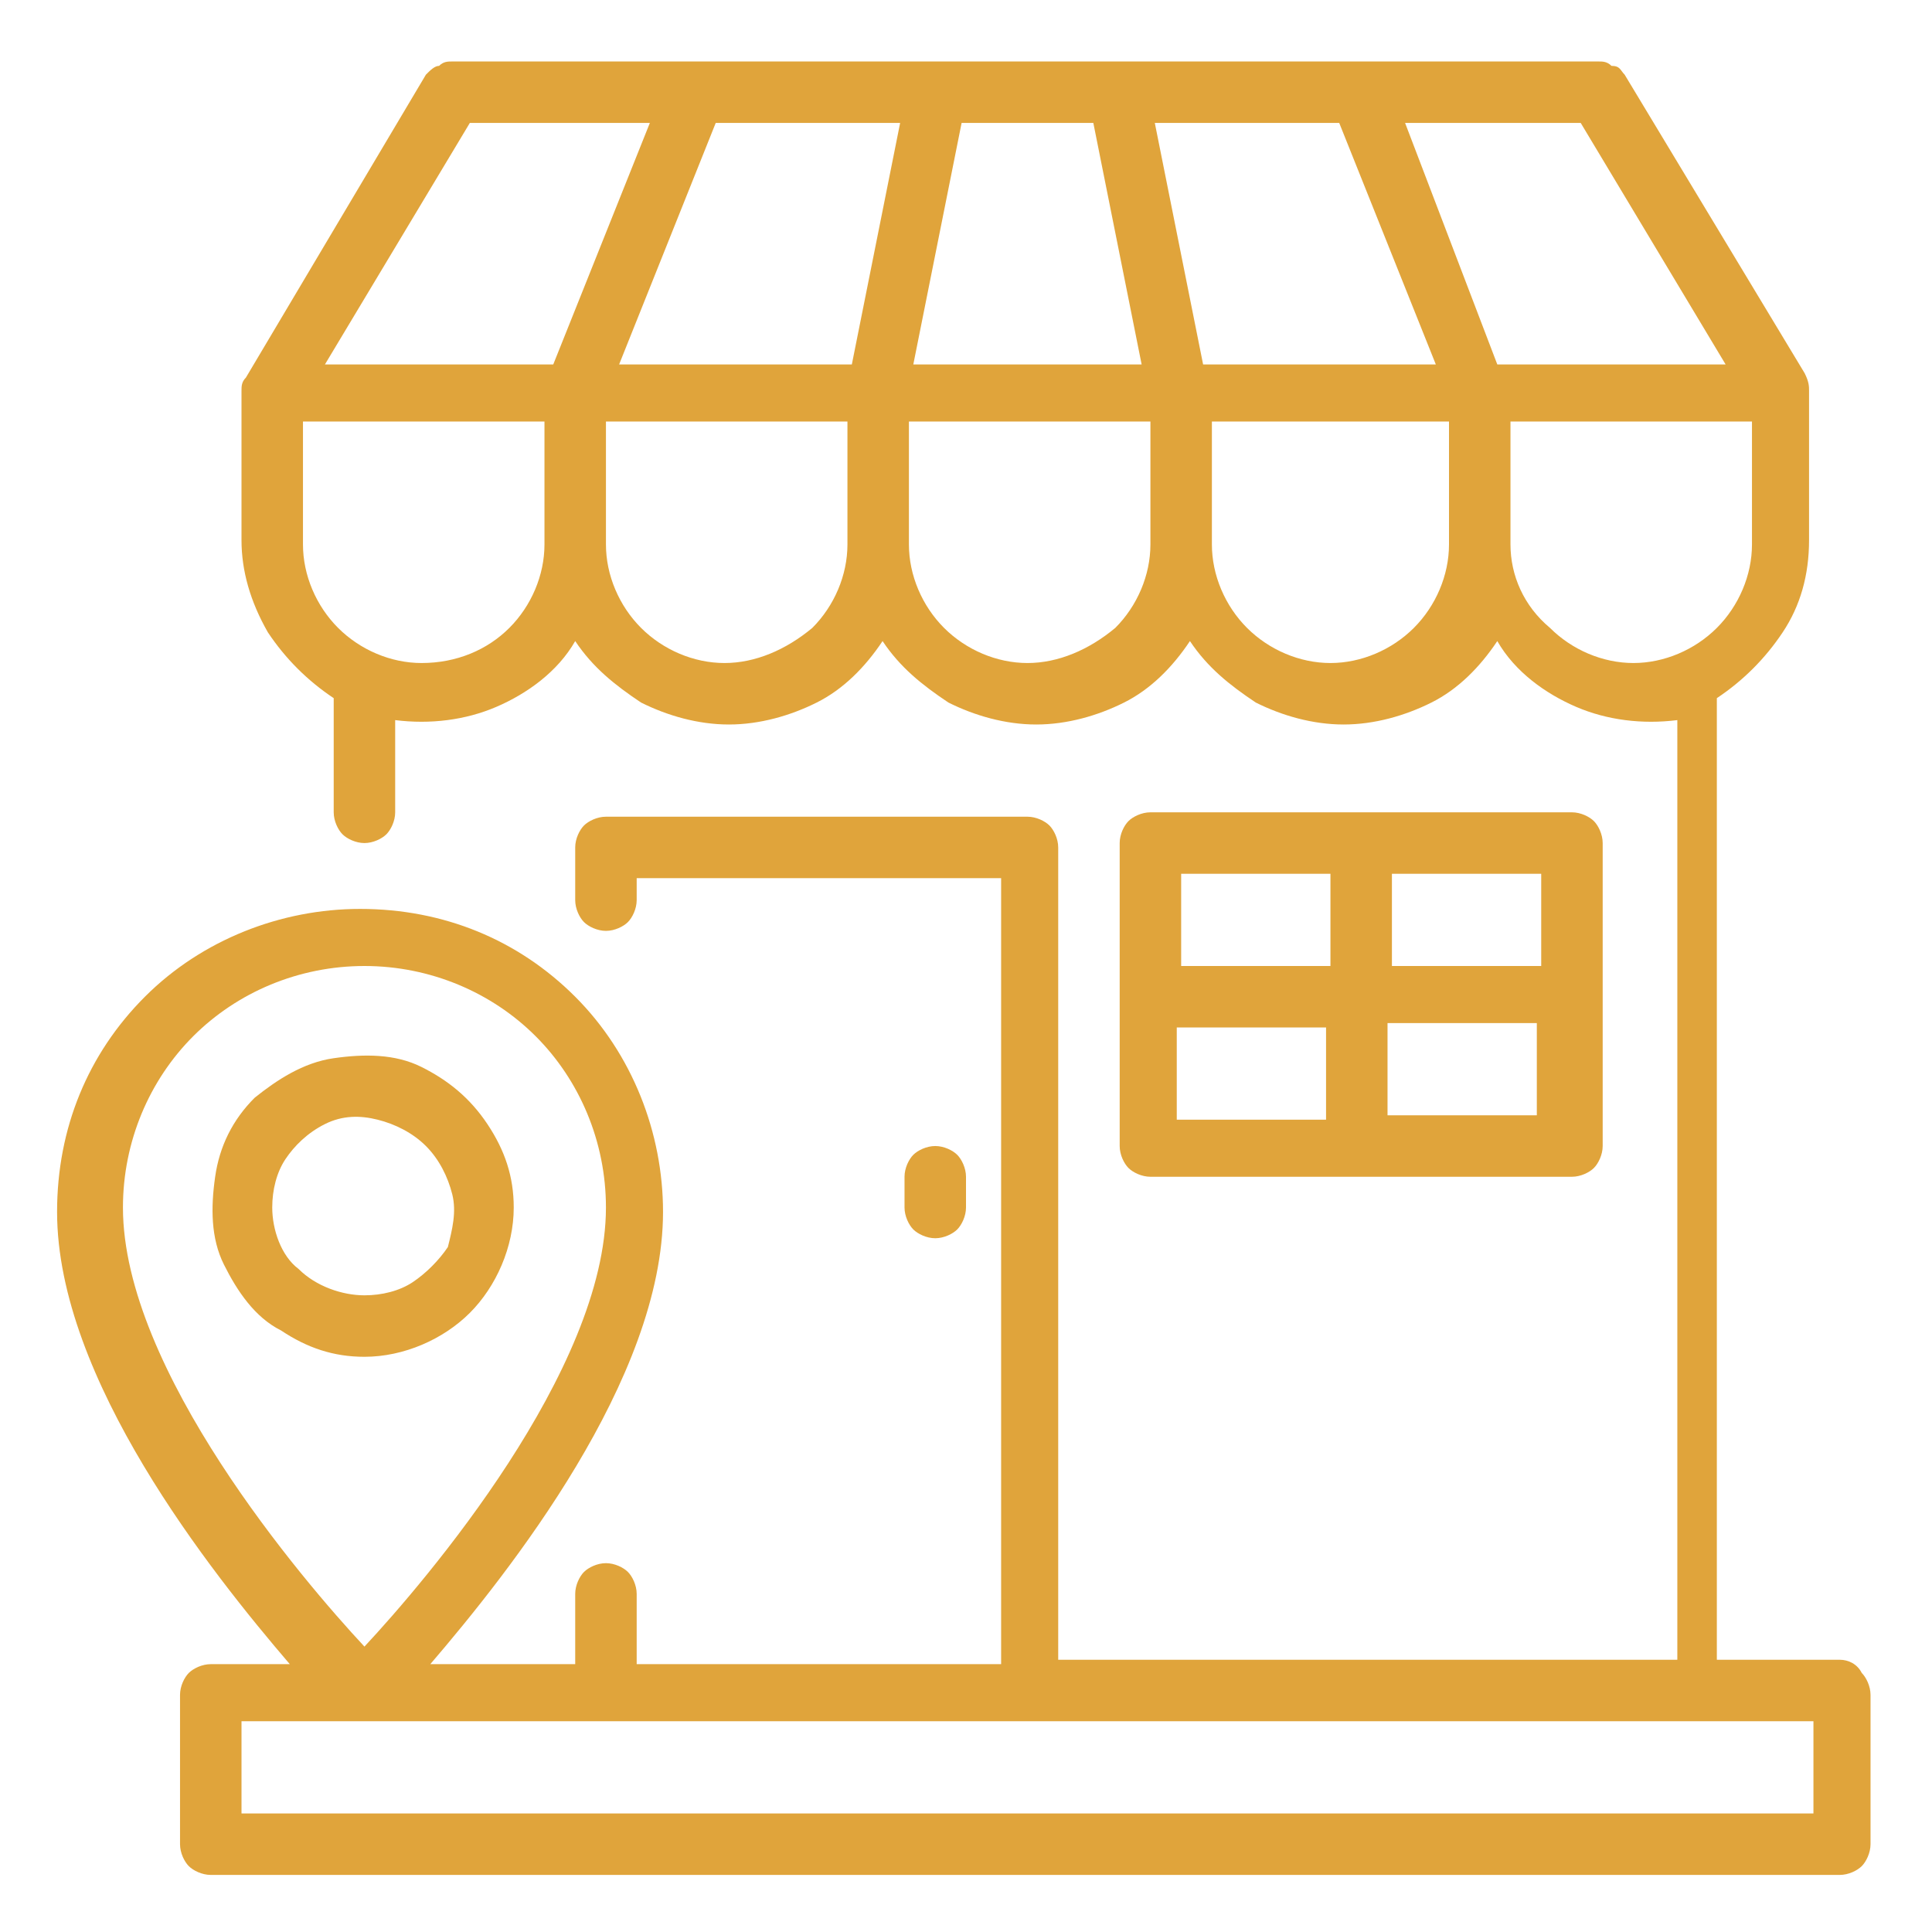 <?xml version="1.0" encoding="utf-8"?>
<!-- Generator: Adobe Illustrator 23.0.5, SVG Export Plug-In . SVG Version: 6.00 Build 0)  -->
<svg version="1.1" id="Layer_1" xmlns="http://www.w3.org/2000/svg" xmlns:xlink="http://www.w3.org/1999/xlink" x="0px" y="0px"
	 viewBox="0 0 44 44" style="enable-background:new 0 0 44 44;" xml:space="preserve">
<style type="text/css">
	.st0{fill:#E0A43B;}
</style>
<path class="st0" d="M41.9,37.8h-2.8V15.9c0.6-0.4,1.1-0.9,1.5-1.5c0.4-0.6,0.6-1.3,0.6-2.1V8.9c0-0.1,0-0.2-0.1-0.4L37,1.7
	c-0.1-0.1-0.1-0.2-0.3-0.2c-0.1-0.1-0.2-0.1-0.3-0.1H10.3c-0.1,0-0.2,0-0.3,0.1C9.9,1.5,9.8,1.6,9.7,1.7L5.6,8.6
	C5.5,8.7,5.5,8.8,5.5,8.9v3.4c0,0.7,0.2,1.4,0.6,2.1c0.4,0.6,0.9,1.1,1.5,1.5v2.6c0,0.2,0.1,0.4,0.2,0.5c0.1,0.1,0.3,0.2,0.5,0.2
	s0.4-0.1,0.5-0.2c0.1-0.1,0.2-0.3,0.2-0.5v-2.1c0.8,0.1,1.6,0,2.3-0.3c0.7-0.3,1.4-0.8,1.8-1.5c0.4,0.6,0.9,1,1.5,1.4
	c0.6,0.3,1.3,0.5,2,0.5s1.4-0.2,2-0.5c0.6-0.3,1.1-0.8,1.5-1.4c0.4,0.6,0.9,1,1.5,1.4c0.6,0.3,1.3,0.5,2,0.5s1.4-0.2,2-0.5
	c0.6-0.3,1.1-0.8,1.5-1.4c0.4,0.6,0.9,1,1.5,1.4c0.6,0.3,1.3,0.5,2,0.5s1.4-0.2,2-0.5c0.6-0.3,1.1-0.8,1.5-1.4
	c0.4,0.7,1.1,1.2,1.8,1.5c0.7,0.3,1.5,0.4,2.3,0.3v21.4H24.1V19.3c0-0.2-0.1-0.4-0.2-0.5c-0.1-0.1-0.3-0.2-0.5-0.2h-9.6
	c-0.2,0-0.4,0.1-0.5,0.2c-0.1,0.1-0.2,0.3-0.2,0.5v1.2c0,0.2,0.1,0.4,0.2,0.5c0.1,0.1,0.3,0.2,0.5,0.2s0.4-0.1,0.5-0.2
	c0.1-0.1,0.2-0.3,0.2-0.5v-0.5h8.3v17.9h-8.3v-1.6c0-0.2-0.1-0.4-0.2-0.5c-0.1-0.1-0.3-0.2-0.5-0.2s-0.4,0.1-0.5,0.2
	c-0.1,0.1-0.2,0.3-0.2,0.5v1.6H9.8c1.8-2.1,5.3-6.5,5.3-10.3c0-1.8-0.7-3.6-2-4.9c-1.3-1.3-3-2-4.9-2c-1.8,0-3.6,0.7-4.9,2
	c-1.3,1.3-2,3-2,4.9c0,3.8,3.5,8.2,5.3,10.3H4.8c-0.2,0-0.4,0.1-0.5,0.2c-0.1,0.1-0.2,0.3-0.2,0.5v3.4c0,0.2,0.1,0.4,0.2,0.5
	c0.1,0.1,0.3,0.2,0.5,0.2h37.1c0.2,0,0.4-0.1,0.5-0.2c0.1-0.1,0.2-0.3,0.2-0.5v-3.4c0-0.2-0.1-0.4-0.2-0.5
	C42.3,37.9,42.1,37.8,41.9,37.8z M39.3,8.3h-5.2L32,2.8H36L39.3,8.3z M20.5,2.8l-1.1,5.5h-5.3l2.2-5.5H20.5z M21.9,2.8h3L26,8.3
	h-5.2L21.9,2.8z M27.4,8.3l-1.1-5.5h4.2l2.2,5.5H27.4z M10.7,2.8h4.1l-2.2,5.5H7.4L10.7,2.8z M9.6,15.1c-0.7,0-1.4-0.3-1.9-0.8
	c-0.5-0.5-0.8-1.2-0.8-1.9V9.6h5.5v2.8c0,0.7-0.3,1.4-0.8,1.9C11.1,14.8,10.4,15.1,9.6,15.1z M16.5,15.1c-0.7,0-1.4-0.3-1.9-0.8
	c-0.5-0.5-0.8-1.2-0.8-1.9V9.6h5.5v2.8c0,0.7-0.3,1.4-0.8,1.9C17.9,14.8,17.2,15.1,16.5,15.1z M23.4,15.1c-0.7,0-1.4-0.3-1.9-0.8
	c-0.5-0.5-0.8-1.2-0.8-1.9V9.6h5.5v2.8c0,0.7-0.3,1.4-0.8,1.9C24.8,14.8,24.1,15.1,23.4,15.1z M30.3,15.1c-0.7,0-1.4-0.3-1.9-0.8
	c-0.5-0.5-0.8-1.2-0.8-1.9V9.6H33v2.8c0,0.7-0.3,1.4-0.8,1.9C31.7,14.8,31,15.1,30.3,15.1z M34.4,12.4V9.6h5.5v2.8
	c0,0.7-0.3,1.4-0.8,1.9c-0.5,0.5-1.2,0.8-1.9,0.8s-1.4-0.3-1.9-0.8C34.7,13.8,34.4,13.1,34.4,12.4z M8.3,22c1.5,0,2.9,0.6,3.9,1.6
	c1,1,1.6,2.4,1.6,3.9c0,3.7-4.1,8.5-5.5,10c-1.4-1.5-5.5-6.3-5.5-10c0-1.5,0.6-2.9,1.6-3.9C5.4,22.6,6.8,22,8.3,22z M41.3,41.3H5.5
	v-2.1h35.8V41.3z"/>
<path class="st0" d="M11.7,27.5c0-0.7-0.2-1.3-0.6-1.9s-0.9-1-1.5-1.3c-0.6-0.3-1.3-0.3-2-0.2c-0.7,0.1-1.3,0.5-1.8,0.9
	c-0.5,0.5-0.8,1.1-0.9,1.8c-0.1,0.7-0.1,1.4,0.2,2c0.3,0.6,0.7,1.2,1.3,1.5c0.6,0.4,1.2,0.6,1.9,0.6c0.9,0,1.8-0.4,2.4-1
	C11.3,29.3,11.7,28.4,11.7,27.5z M6.2,27.5c0-0.4,0.1-0.8,0.3-1.1c0.2-0.3,0.5-0.6,0.9-0.8c0.4-0.2,0.8-0.2,1.2-0.1
	c0.4,0.1,0.8,0.3,1.1,0.6c0.3,0.3,0.5,0.7,0.6,1.1c0.1,0.4,0,0.8-0.1,1.2C10,28.7,9.7,29,9.4,29.2c-0.3,0.2-0.7,0.3-1.1,0.3
	c-0.5,0-1.1-0.2-1.5-0.6C6.4,28.6,6.2,28,6.2,27.5z"/>
<path class="st0" d="M35.8,26.8c0.2,0,0.4-0.1,0.5-0.2c0.1-0.1,0.2-0.3,0.2-0.5v-6.9c0-0.2-0.1-0.4-0.2-0.5
	c-0.1-0.1-0.3-0.2-0.5-0.2h-9.6c-0.2,0-0.4,0.1-0.5,0.2c-0.1,0.1-0.2,0.3-0.2,0.5v6.9c0,0.2,0.1,0.4,0.2,0.5
	c0.1,0.1,0.3,0.2,0.5,0.2H35.8z M26.8,23.4h3.4v2.1h-3.4V23.4z M31.6,25.4v-2.1h3.4v2.1H31.6z M35.1,22h-3.4v-2.1h3.4V22z
	 M30.3,19.9V22h-3.4v-2.1H30.3z"/>
<path class="st0" d="M22,27.5v-0.7c0-0.2-0.1-0.4-0.2-0.5c-0.1-0.1-0.3-0.2-0.5-0.2s-0.4,0.1-0.5,0.2c-0.1,0.1-0.2,0.3-0.2,0.5v0.7
	c0,0.2,0.1,0.4,0.2,0.5c0.1,0.1,0.3,0.2,0.5,0.2s0.4-0.1,0.5-0.2C21.9,27.9,22,27.7,22,27.5z"/>
</svg>
